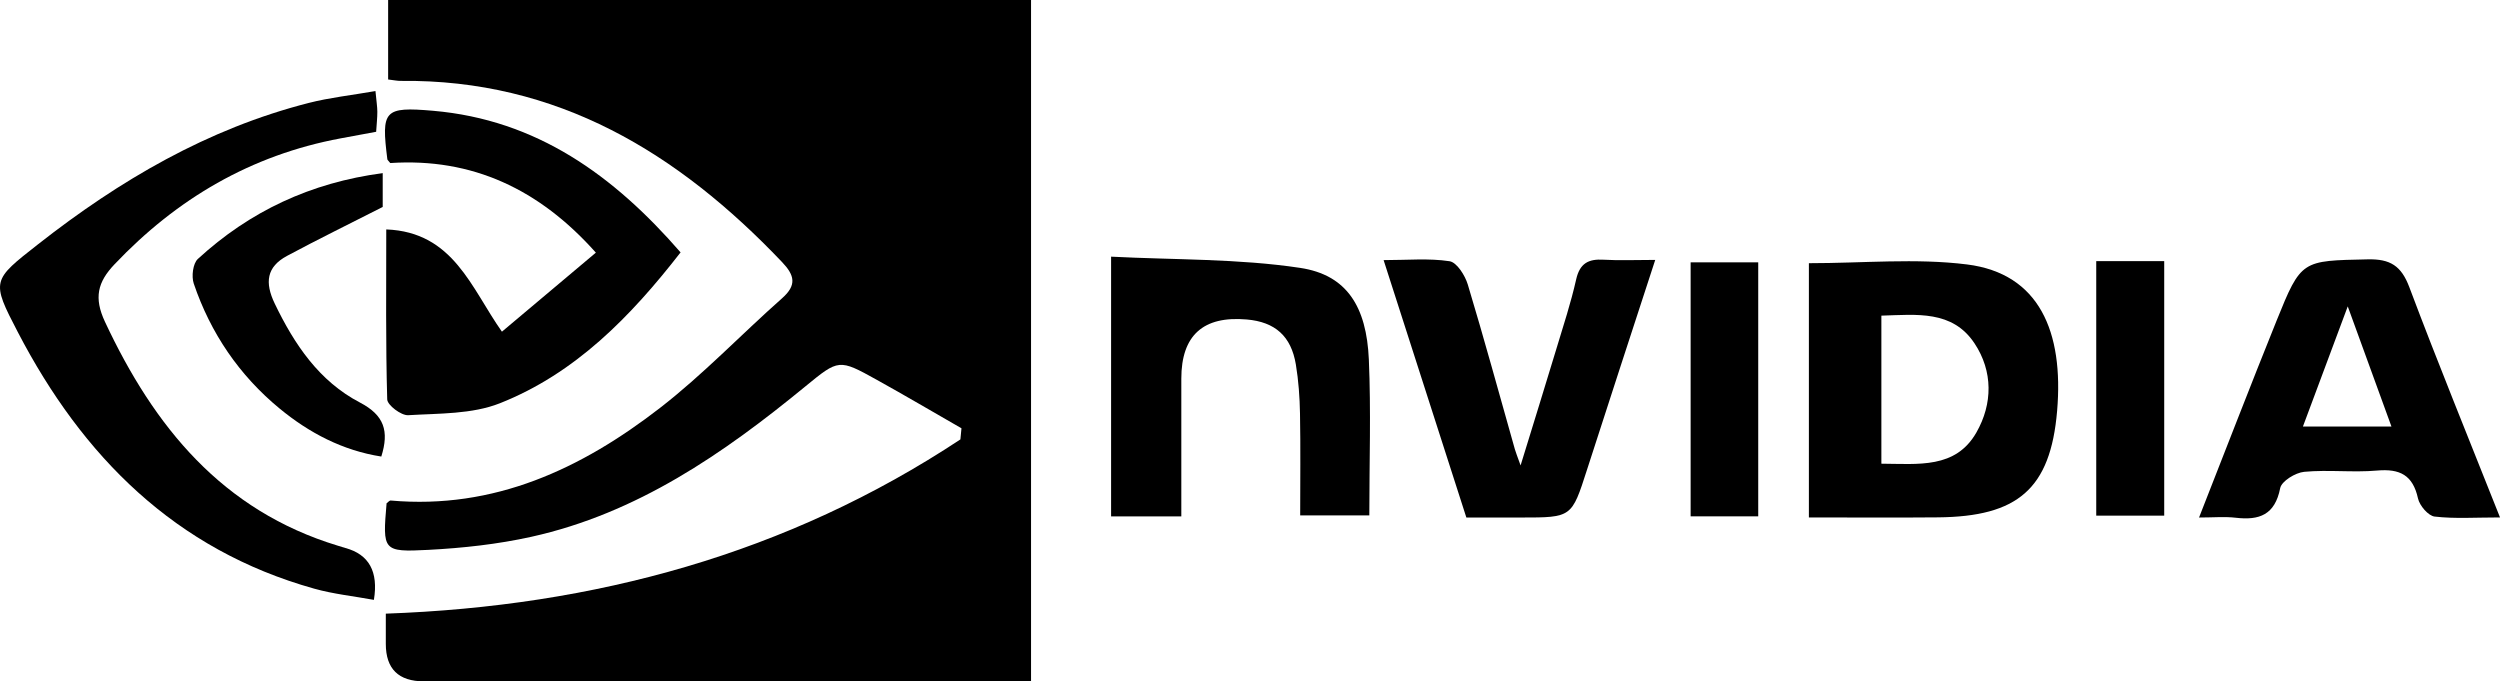 <?xml version="1.0" encoding="UTF-8"?><svg id="uuid-e961517e-1cd8-49a7-97e2-8c0a5d3e45e1" xmlns="http://www.w3.org/2000/svg" viewBox="0 0 478.94 130.528"><g id="uuid-a4689e7f-a5bc-4262-bf64-a381c528b26e"><path d="M346.54,50.423c10.402,0,20.487-.991,30.294.238,13.848,1.735,18.543,12.91,17.262,28.042-1.272,15.023-7.607,20.266-22.81,20.411-8.139.078-16.278.014-24.746.014v-48.705ZM360.426,88.832c7.104.036,14.216.997,18.203-5.976,3.136-5.485,3.2-11.728-.367-17.088-4.246-6.381-11.063-5.496-17.836-5.298v28.362Z"/><path d="M226.311,98.935h-13.452v-49.765c12.217.627,24.371.368,36.218,2.149,8.934,1.343,12.722,7.411,13.161,17.557.424,9.799.092,19.63.092,29.857h-13.245c0-6.573.082-13.025-.035-19.473-.057-3.149-.281-6.325-.794-9.428-.902-5.457-4.001-8.157-9.403-8.628q-12.541-1.094-12.541,11.34c0,8.631,0,17.262,0,26.39Z"/><path d="M478.94,99.128c-4.696,0-8.652.283-12.523-.166-1.221-.142-2.884-2.096-3.188-3.476-.988-4.483-3.481-5.723-7.846-5.339-4.621.407-9.331-.19-13.947.241-1.684.157-4.344,1.787-4.607,3.127-1.004,5.114-3.984,6.204-8.518,5.672-2.122-.249-4.298-.043-7.028-.043,5.059-12.869,9.862-25.34,14.862-37.731,4.712-11.677,4.808-11.447,17.443-11.729,4.335-.097,6.44,1.237,7.986,5.349,5.462,14.527,11.341,28.897,17.367,44.094ZM449.772,58.695c-3.136,8.407-5.816,15.591-8.588,23.02h16.962c-2.743-7.54-5.322-14.631-8.374-23.02Z"/><path d="M317.103,49.791c-4.589,14.098-8.868,27.132-13.068,40.192-2.942,9.146-2.893,9.162-12.628,9.162h-10.487c-5.278-16.419-10.437-32.469-15.852-49.313,4.553,0,8.67-.393,12.634.213,1.388.212,2.964,2.711,3.491,4.456,3.162,10.479,6.041,21.044,9.023,31.577.165.584.403,1.148,1.093,3.086,2.532-8.236,4.712-15.234,6.831-22.25,1.34-4.437,2.797-8.854,3.811-13.368.698-3.106,2.352-3.972,5.268-3.794,2.955.18,5.929.04,9.885.04Z"/><path d="M336.835,98.919h-12.951v-48.66h12.951v48.66Z"/><path d="M401.59,50.026h13.022v48.758h-13.022v-48.758Z"/><path d="M184.194,82.049c-5.418-3.108-10.801-6.279-16.262-9.307-7.211-3.998-7.248-3.963-13.668,1.304-15.696,12.877-32.237,24.309-52.471,28.791-6.458,1.431-13.138,2.16-19.753,2.505-8.736.455-8.752.157-7.981-8.921.263-.188.545-.554.793-.532,19.84,1.754,36.528-6.079,51.602-17.753,8.257-6.395,15.529-14.054,23.374-20.996,2.858-2.529,2.408-4.399-.014-6.943-19.928-20.927-43.045-35.035-73.055-34.699-.654.007-1.31-.143-2.402-.271V0h123.166v130.528c-1.84,0-3.607,0-5.375,0-36.978,0-73.956,0-110.934,0q-7.309,0-7.302-7.19c.002-1.815,0-3.63,0-5.777,39.934-1.429,76.892-11.435,110.078-33.382.068-.71.136-1.42.204-2.131Z"/><path d="M71.929,17.443c.193,2.034.355,3.001.359,3.968.004,1.144-.128,2.289-.227,3.836-2.323.43-4.573.843-6.822,1.263-17.144,3.201-31.385,11.555-43.324,24.148-3.223,3.4-3.956,6.4-1.806,10.993,9.407,20.1,22.461,36.164,44.618,42.892.478.145.951.309,1.433.439q6.801,1.837,5.469,9.938c-3.819-.701-7.72-1.106-11.443-2.149-26.621-7.462-44.363-25.3-56.782-49.163-5.127-9.852-4.955-9.882,3.933-16.849,15.606-12.232,32.449-22.098,51.83-27.045,3.974-1.014,8.093-1.457,12.763-2.271Z"/><path d="M130.382,48.355c-9.59,12.335-20.164,23.178-34.62,28.901-5.339,2.114-11.661,1.93-17.566,2.286-1.334.08-3.983-1.925-4.014-3.027-.306-10.77-.184-21.553-.184-32.562,12.879.49,16.263,11.243,22.159,19.589,6.064-5.102,11.74-9.877,17.996-15.141-10.806-12.15-23.689-18.196-39.39-17.166-.362-.462-.539-.584-.557-.726-1.178-9.367-.667-10.103,8.762-9.286,19.837,1.718,34.611,12.385,47.415,27.131Z"/><path d="M73.318,33.168v6.481c-6.453,3.285-12.446,6.216-18.321,9.368-3.928,2.107-4.308,5.103-2.366,9.142,3.769,7.841,8.521,14.883,16.314,18.952,4.683,2.445,5.631,5.485,4.104,10.353-7.385-1.154-13.794-4.515-19.465-9.182-7.743-6.372-13.242-14.457-16.465-23.955-.465-1.37-.161-3.848.789-4.721,9.924-9.113,21.591-14.609,35.411-16.438Z"/></g></svg>